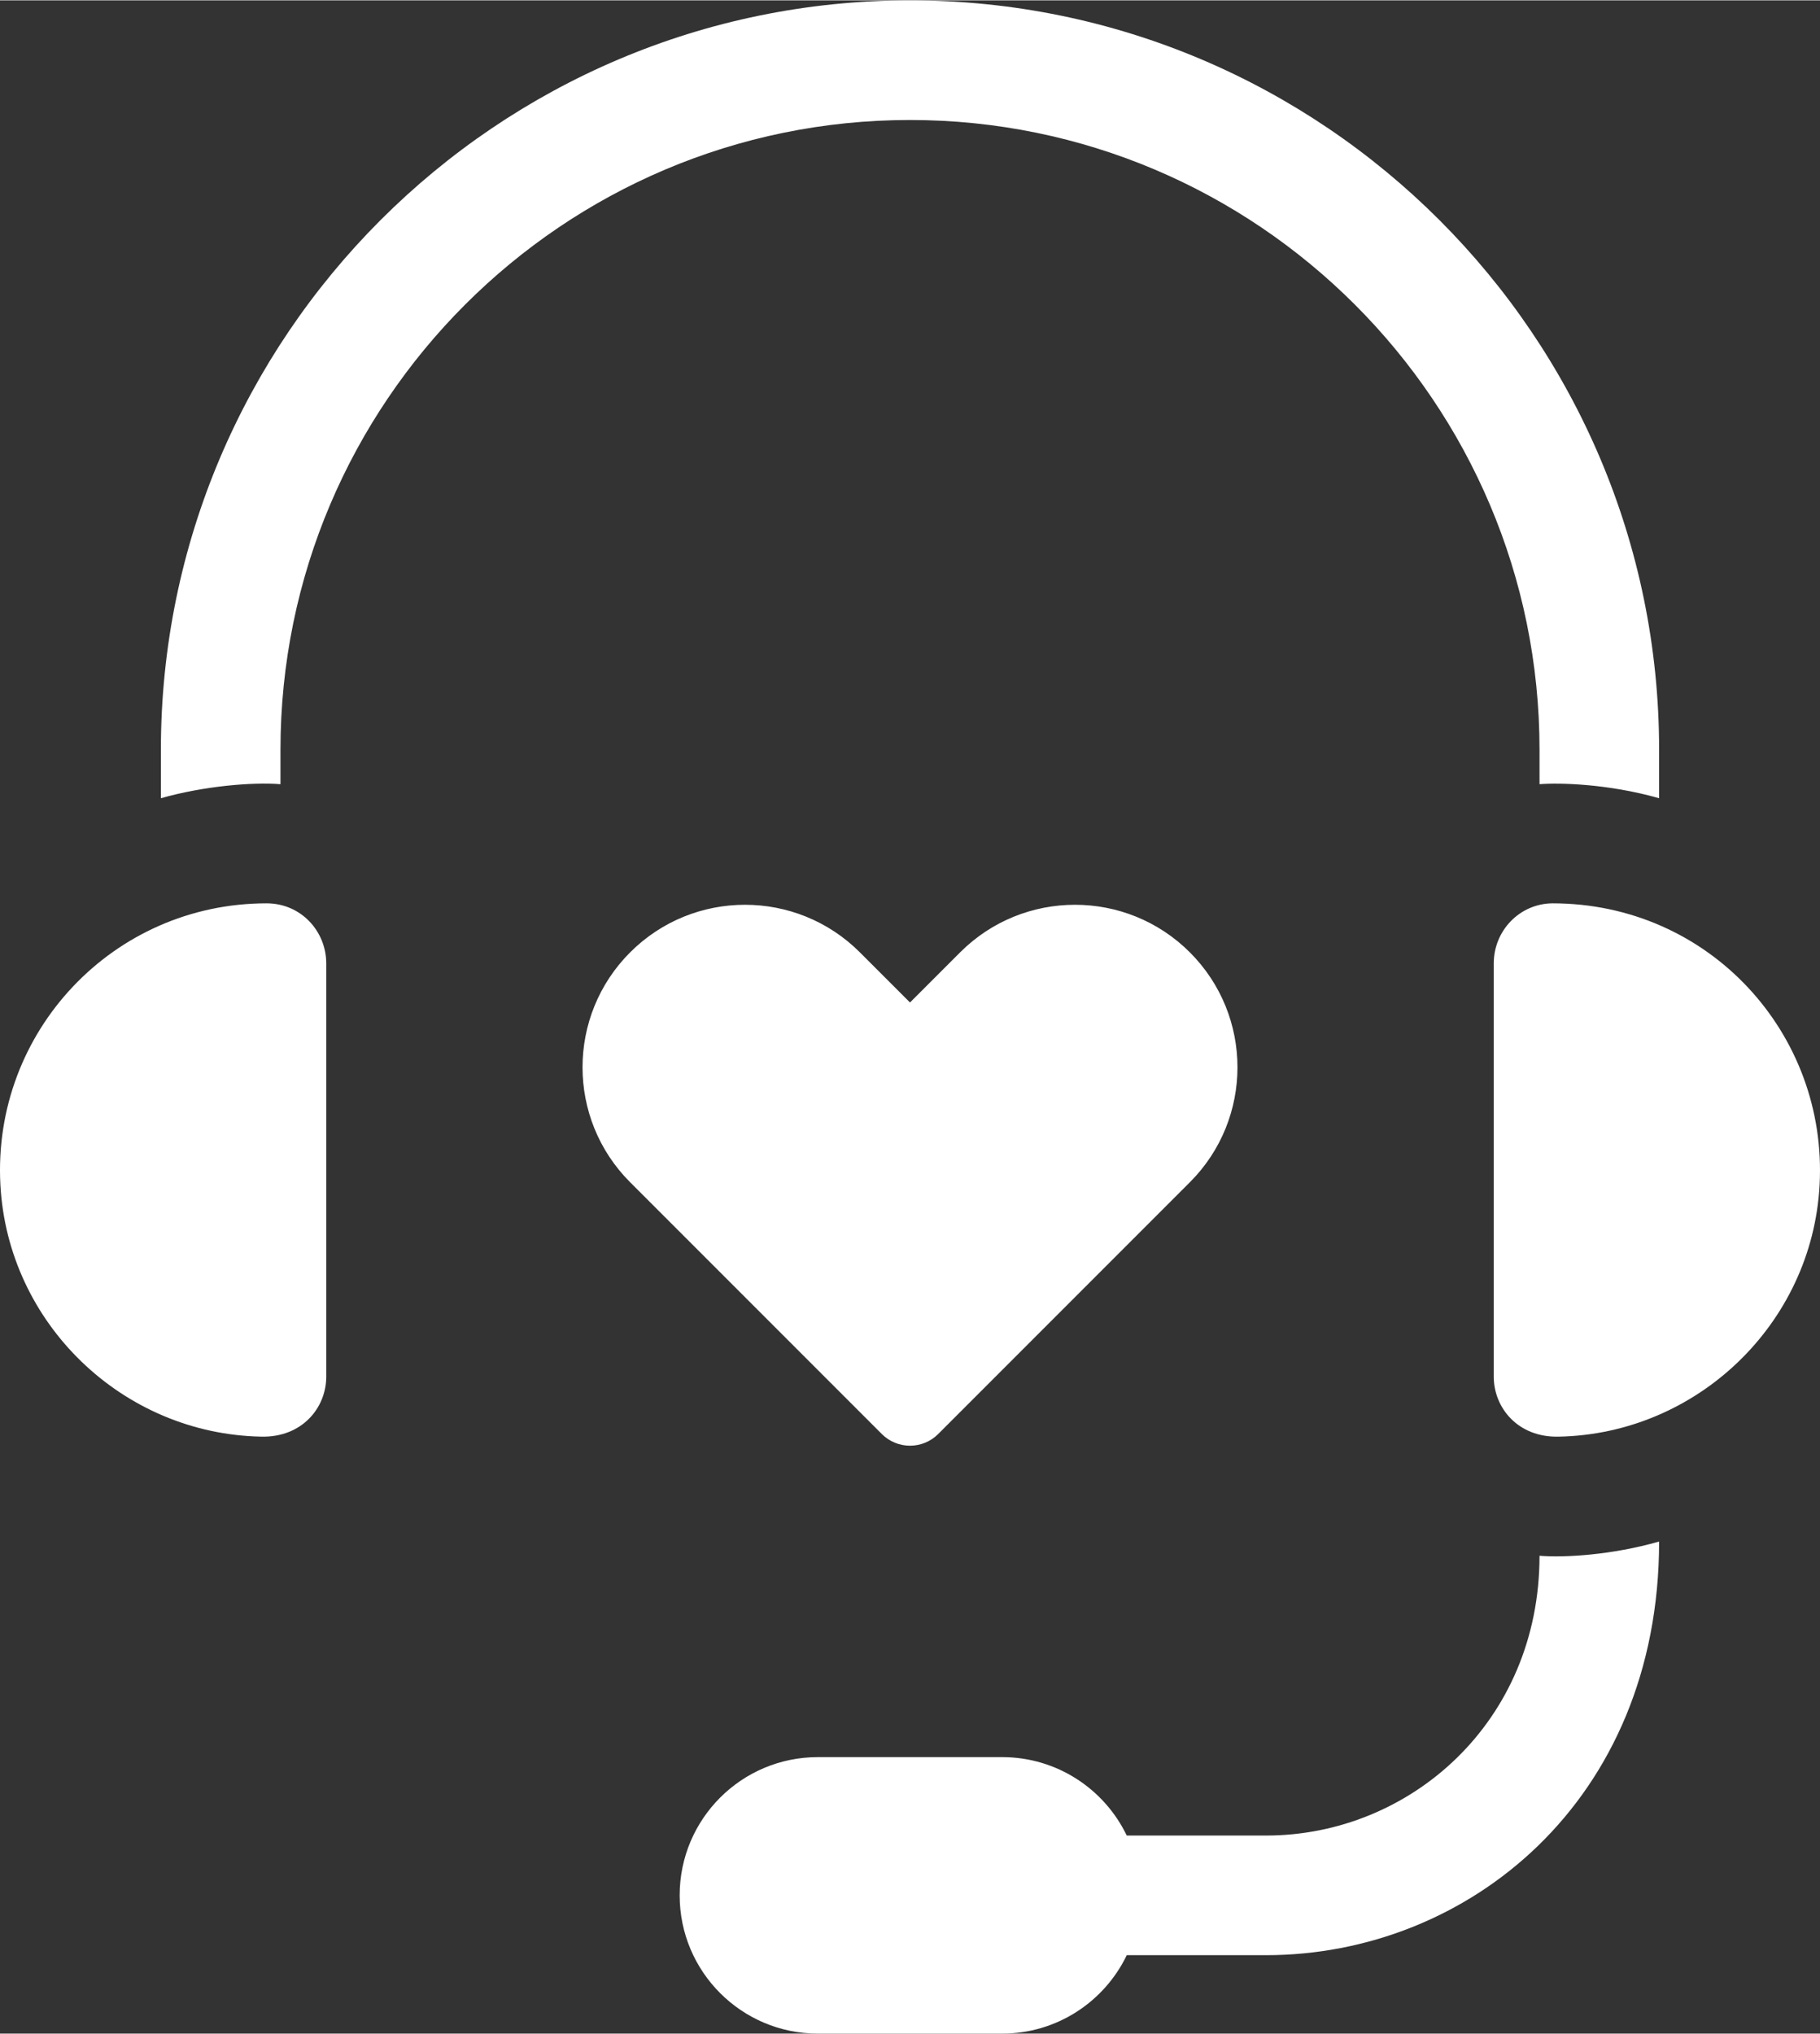 <?xml version="1.0" encoding="UTF-8"?> <!-- Creator: CorelDRAW 2018 (64-Bit) --> <svg xmlns="http://www.w3.org/2000/svg" xmlns:xlink="http://www.w3.org/1999/xlink" xml:space="preserve" width="256px" height="286px" style="shape-rendering:geometricPrecision; text-rendering:geometricPrecision; image-rendering:optimizeQuality; fill-rule:evenodd; clip-rule:evenodd" viewBox="0 0 9545460 10660290"><rect x="0" y="0" width="9545460" height="10660290" fill="#333333" stroke="none"/> <defs> <style type="text/css"> <![CDATA[ .fil0 {fill:white} ]]> </style> </defs> <g id="Слой_x0020_1">  <g id="_1626518772880"> <g> <path class="fil0" d="M8074410 3928930l0 180650c102640,-8020 357320,-2950 627210,73590l0 -254240c40,-2166430 -1762460,-3928890 -3928890,-3928890 -2166430,0 -3928890,1762460 -3928890,3928890l0 254240c225660,-63980 479280,-85190 627210,-73590l0 -180650c0,-1820390 1481060,-3301670 3301680,-3301670 1820610,0 3301680,1481280 3301680,3301670zm0 4225990c0,873420 -681450,1466860 -1434020,1466860l-730870 0c-116940,-243210 -365660,-411120 -653580,-411120l-966420 0c-400310,0 -724830,324480 -724830,724790 0,400320 324520,724840 724830,724840l966420 0c287960,0 536690,-167950 653620,-411250l730830 0c1054430,0 2061230,-806140 2061230,-2168730 -248370,71260 -498770,85230 -627210,74610l0 0zm-6676330 -3420640c-804070,0 -1439170,672760 -1396010,1475810 38890,726120 639780,1306110 1367750,1320300 212740,5340 341230,-149730 341230,-314420l0 -2167050c0,-167550 -131530,-314640 -312970,-314640l0 0zm6744100 0c-172180,1540 -307770,143210 -307770,314640l0 2167050c0,163280 127080,319940 341010,314470 722670,-13850 1328940,-589380 1367970,-1320300 42500,-791060 -577260,-1475860 -1401260,-1475860l50 0zm-1901530 1462280c332810,-332810 332810,-872370 0,-1205180 -332760,-332760 -872370,-332760 -1205130,0l-262790 262790 -262790 -262790c-332770,-332760 -872370,-332760 -1205130,0 -332810,332810 -332810,872370 0,1205180l1320080 1320080c81660,81660 214020,81660 295680,0l1320080 -1320080z"></path> </g> </g> </g> </svg> 